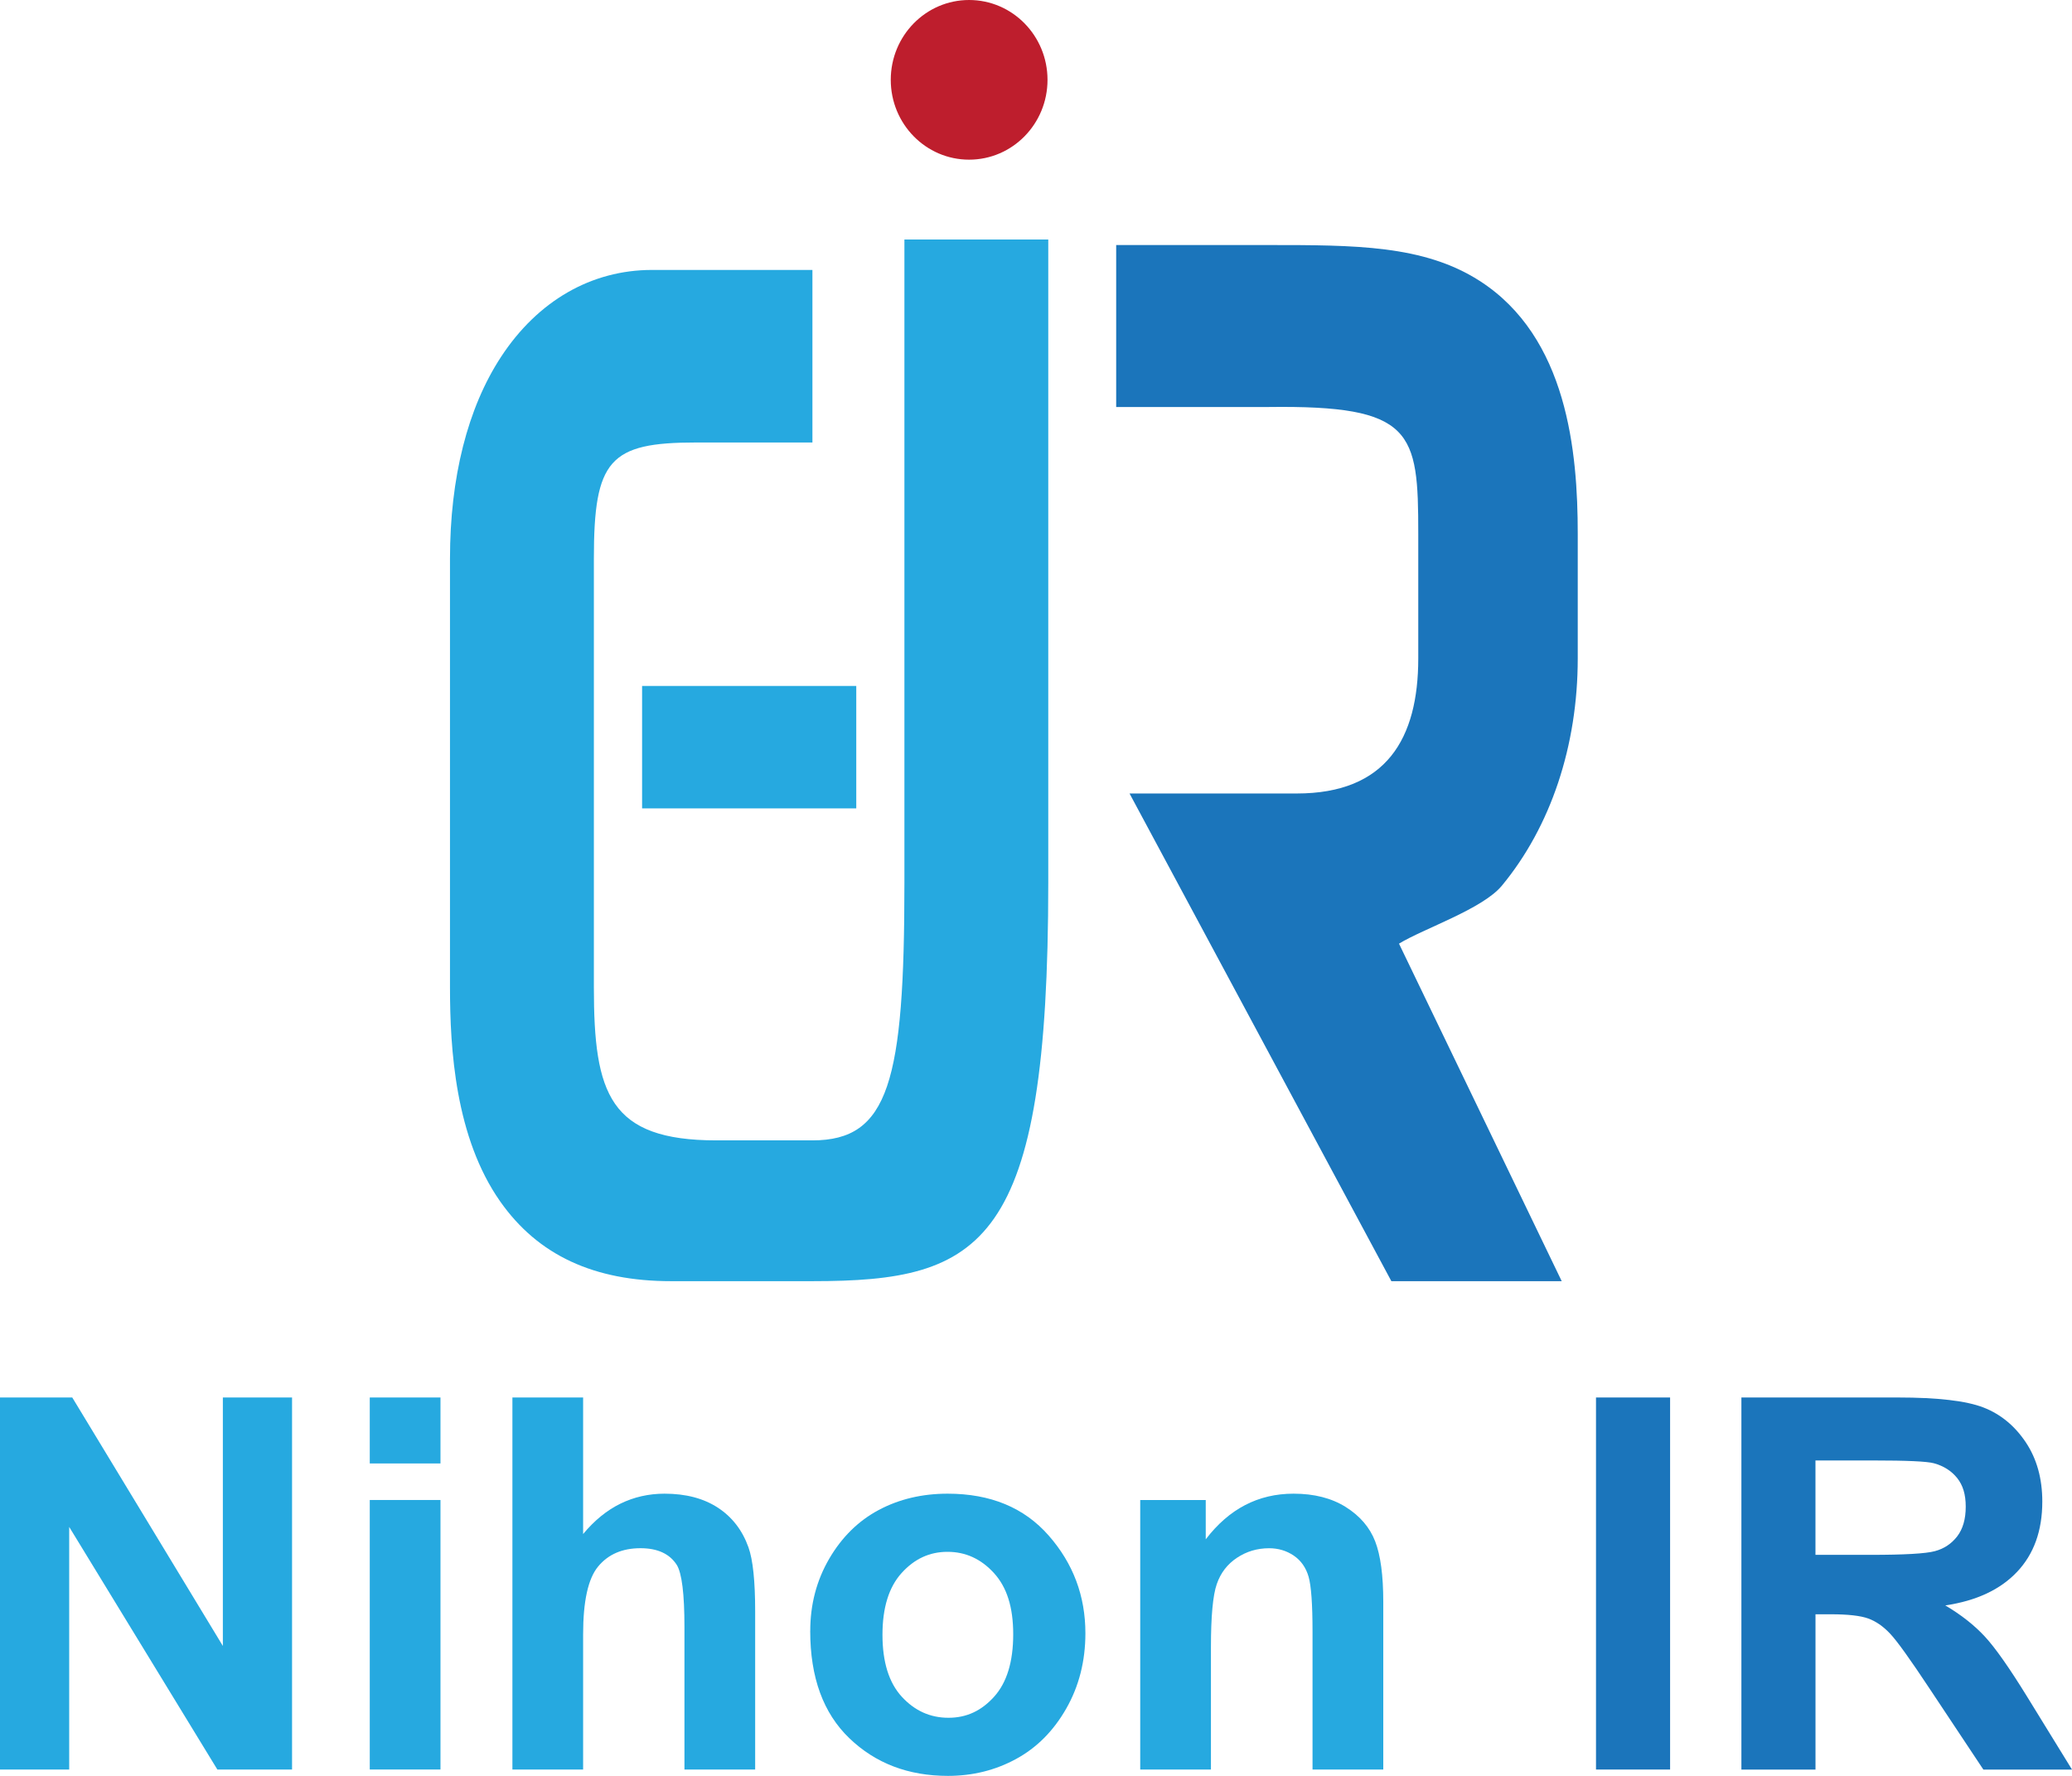 <svg width="63" height="54" viewBox="0 0 63 54" fill="none" xmlns="http://www.w3.org/2000/svg">
<path d="M24.703 38.957H20.405C18.058 38.957 16.361 38.167 15.215 36.542C13.841 34.594 13.682 31.89 13.682 30.026V16.986C13.682 14.524 14.218 12.403 15.232 10.855C16.349 9.148 17.981 8.208 19.827 8.208H24.702V13.455H21.16C18.532 13.455 18.057 13.982 18.057 16.986V30.026C18.057 33.262 18.532 34.676 21.783 34.676H24.702C27.024 34.676 27.499 32.894 27.499 26.842V7.283H31.873V26.842C31.873 37.882 29.889 38.957 24.703 38.957Z" fill="#26A9E0"/>
<path d="M42.305 38.957L34.344 24.128H39.427C42.155 24.128 43.123 22.456 43.123 20.019V16.229C43.123 13.123 42.981 12.317 38.557 12.376H33.938V7.451H38.557C41.2 7.451 43.286 7.451 44.982 8.536C47.661 10.25 47.972 13.748 47.972 16.23V20.02C47.972 22.676 47.154 25.13 45.666 26.93C45.078 27.642 43.289 28.234 42.537 28.694L47.485 38.958H42.305V38.957Z" fill="#1B75BB"/>
<path d="M31.85 2.428C31.85 3.769 30.783 4.855 29.466 4.855C28.15 4.855 27.084 3.769 27.084 2.428C27.084 1.087 28.15 0 29.466 0C30.783 0 31.85 1.087 31.85 2.428Z" fill="#BE1E2D"/>
<path d="M26.035 20.858H19.523V24.581H26.035V20.858Z" fill="#26A9E0"/>
<path d="M0 53.807V42.494H2.197L6.776 50.049V42.494H8.88V53.807H6.609L2.104 46.43V53.807H0Z" fill="#26A9E0"/>
<path d="M11.243 44.5V42.494H13.393V44.5H11.243ZM11.243 53.806V45.611H13.393V53.806H11.243Z" fill="#26A9E0"/>
<path d="M17.73 42.494V46.646C18.072 46.234 18.448 45.927 18.861 45.724C19.273 45.522 19.723 45.419 20.206 45.419C20.852 45.419 21.392 45.561 21.826 45.844C22.26 46.127 22.571 46.529 22.757 47.049C22.893 47.429 22.961 48.078 22.961 48.995V53.807H20.811V49.473C20.811 48.469 20.733 47.84 20.579 47.587C20.363 47.248 19.994 47.077 19.475 47.077C18.924 47.077 18.496 47.261 18.189 47.63C17.882 47.998 17.73 48.687 17.73 49.697V53.807H15.58V42.494H17.73Z" fill="#26A9E0"/>
<path d="M24.636 49.593C24.636 48.789 24.828 48.058 25.212 47.398C25.597 46.739 26.1 46.244 26.72 45.914C27.34 45.584 28.038 45.419 28.814 45.419C30.118 45.419 31.141 45.843 31.885 46.691C32.63 47.539 33.002 48.529 33.002 49.663C33.002 50.508 32.808 51.272 32.421 51.951C32.033 52.632 31.525 53.143 30.894 53.486C30.265 53.829 29.574 54 28.823 54C27.619 54 26.62 53.619 25.826 52.856C25.031 52.093 24.635 51.006 24.635 49.593H24.636ZM26.832 49.709C26.832 50.54 27.029 51.168 27.42 51.594C27.812 52.02 28.284 52.233 28.838 52.233C29.392 52.233 29.843 52.019 30.228 51.591C30.613 51.163 30.807 50.531 30.807 49.695C30.807 48.859 30.61 48.258 30.219 47.83C29.828 47.402 29.358 47.187 28.81 47.187C28.262 47.187 27.804 47.401 27.415 47.83C27.027 48.258 26.832 48.885 26.832 49.71V49.709Z" fill="#26A9E0"/>
<path d="M42.058 53.807H39.908V49.62C39.908 48.78 39.868 48.221 39.788 47.943C39.707 47.665 39.557 47.452 39.337 47.302C39.117 47.153 38.867 47.078 38.588 47.078C38.227 47.078 37.902 47.175 37.611 47.368C37.319 47.561 37.114 47.828 36.997 48.167C36.878 48.507 36.819 49.149 36.819 50.091V53.807H34.669V45.612H36.661V46.807C37.014 46.345 37.413 45.997 37.857 45.766C38.3 45.535 38.792 45.419 39.332 45.419C39.958 45.419 40.488 45.554 40.919 45.825C41.35 46.096 41.648 46.443 41.812 46.867C41.977 47.292 42.059 47.906 42.059 48.709V53.807H42.058Z" fill="#26A9E0"/>
<path d="M48.527 53.807V42.494H50.78V53.807H48.527Z" fill="#1B75BB"/>
<path d="M52.948 53.807V42.494H57.704C58.92 42.494 59.789 42.596 60.31 42.799C60.831 43.002 61.259 43.355 61.595 43.857C61.93 44.359 62.097 44.96 62.097 45.659C62.097 46.544 61.841 47.257 61.329 47.797C60.817 48.338 60.09 48.677 59.147 48.816C59.631 49.103 60.031 49.419 60.348 49.761C60.665 50.102 61.096 50.716 61.642 51.602L63 53.808H60.305L58.67 51.347C58.082 50.458 57.682 49.9 57.471 49.677C57.26 49.452 57.037 49.298 56.801 49.213C56.565 49.129 56.187 49.086 55.666 49.086H55.201V53.809H52.948V53.807ZM55.201 47.279H56.876C57.899 47.279 58.551 47.242 58.829 47.167C59.109 47.093 59.335 46.942 59.51 46.716C59.683 46.49 59.769 46.189 59.769 45.814C59.769 45.438 59.683 45.164 59.51 44.945C59.335 44.727 59.1 44.576 58.801 44.494C58.59 44.437 57.98 44.409 56.968 44.409H55.2V47.279H55.201Z" fill="#1B75BB"/>
</svg>
